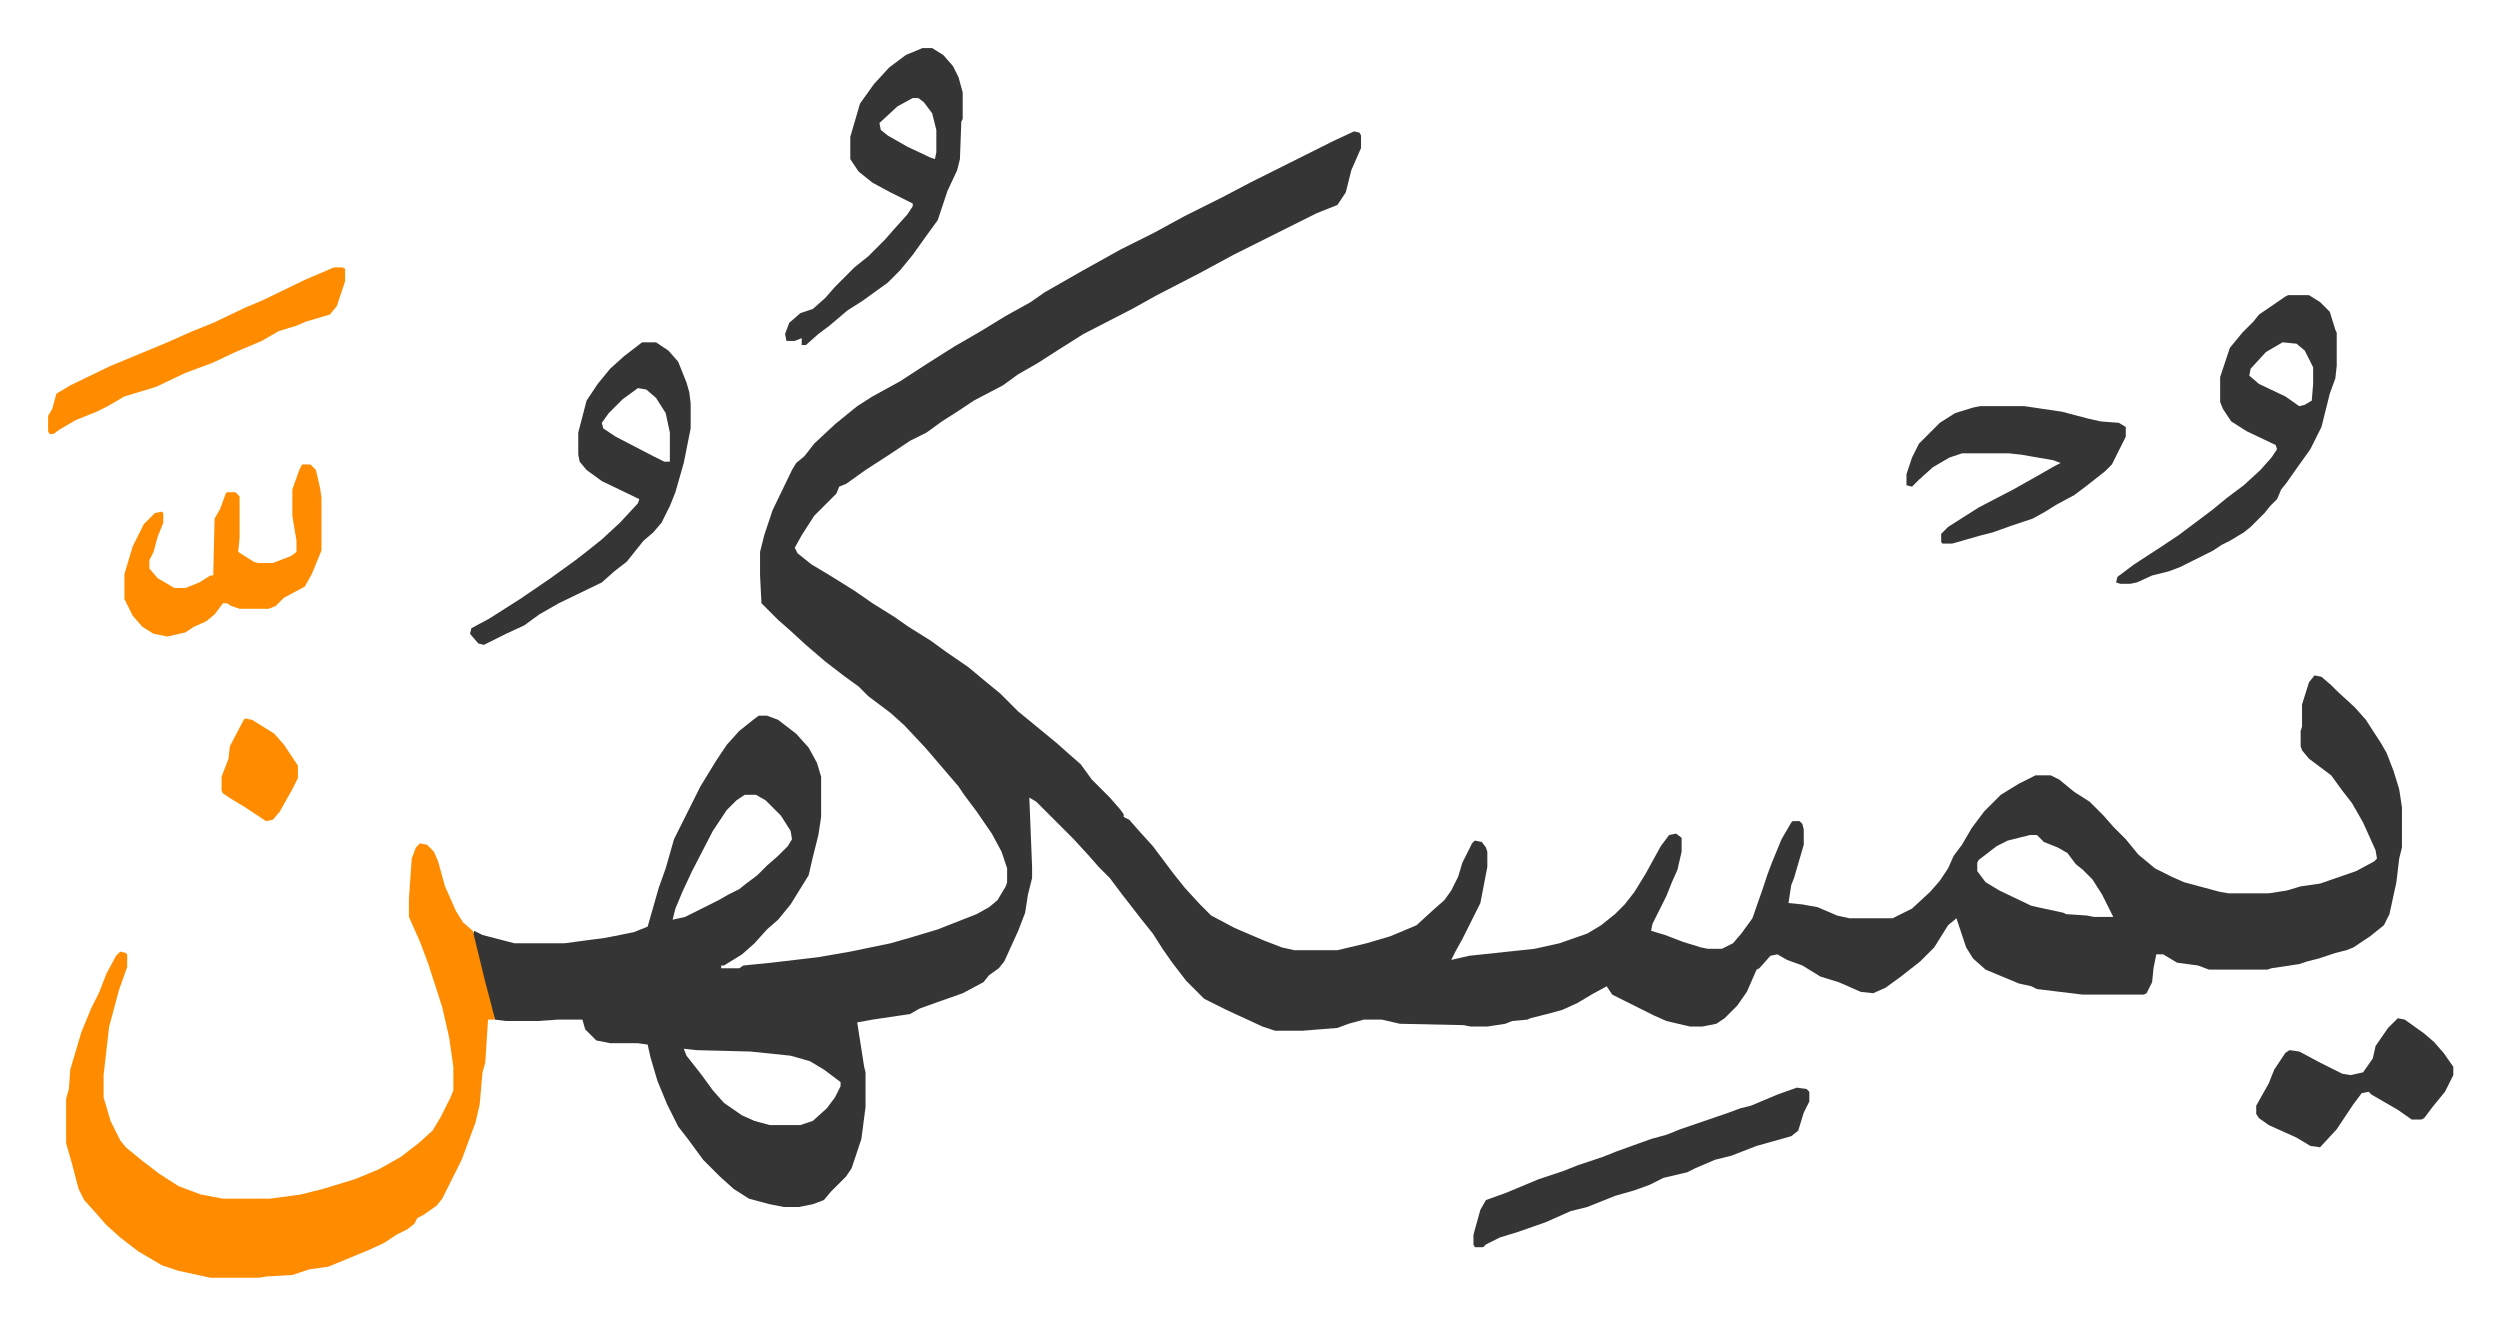 <svg xmlns="http://www.w3.org/2000/svg" role="img" viewBox="-34.64 242.36 1801.28 954.28"><path fill="#353535" id="rule_normal" d="M941 337l4 1 1 2v9l-7 16-4 16-6 9-15 6-16 8-28 14-16 8-24 13-31 16-18 10-35 18-19 12-14 9-14 8-11 8-21 11-12 8-11 7-11 8-12 6-15 10-17 11-14 10-5 2-2 5-16 16-9 14-5 9 2 4 10 8 15 9 16 10 13 9 16 10 10 7 16 10 11 8 16 11 12 10 11 9 13 13 11 9 17 14 9 8 8 7 8 11 13 13 7 8 3 4v2l4 2 7 8 10 11 15 20 8 10 11 12 8 8 17 9 21 9 13 5 9 2h31l21-5 17-5 19-8 12-11 8-7 5-7 5-10 3-10 7-14 2-2 5 1 3 4 1 3v11l-5 26-7 14-6 12-5 9-3 6 13-3 47-5 18-4 20-7 10-6 10-8 7-7 7-9 8-13 11-20 6-8 5-1 4 3v10l-3 13-4 9-4 10-7 14-3 6-1 5 10 3 13 5 13 4 5 1h10l8-4 6-7 8-11 7-20 4-12 3-8 7-17 7-12 1-1h5l2 2 1 4v11l-7 24-2 5-2 13 10 1 11 2 14 6 9 2h31l14-7 13-12 7-8 6-9 4-9 6-8 7-12 9-12 12-12 13-8 12-6h11l6 3 11 9 11 7 10 10 7 8 9 9 9 11 12 10 12 6 9 4 26 7 6 1h29l13-2 10-3 14-2 26-9 13-7 2-2-1-6-9-20-8-14-7-9-8-11-8-6-8-6-5-6-1-3v-11l1-3v-16l5-16 4-5 5 1 7 6 5 5 12 11 8 9 11 17 4 7 5 13 4 13 2 13v29l-2 8-2 17-5 23-4 8-10 8-12 8-5 2-8 2-12 4-8 2-6 2-20 3-3 1h-42l-8-3-15-2-10-6h-5l-2 10-1 10-4 8-2 1h-44l-33-4-4-2-9-2-24-10-9-8-5-8-7-21-6 5-10 16-10 10-14 11-11 8-9 4-9-1-9-4-7-3-13-4-13-8-11-4-7-4-5 1-8 9-2 1-7 16-7 10-9 9-6 4-10 2h-9l-17-4-9-4-22-11-8-4-4-6-11 6-10 6-11 5-11 3-12 3-2 1-11 1-5 2-13 2h-12l-5-1-46-1-13-3h-13l-11 3-8 3-25 2h-20l-9-3-26-12-16-8-13-13-10-13-7-10-7-11-8-10-14-18-9-12-8-8-7-8-11-12-27-27-5-3 2 50v8l-3 12-2 13-5 13-10 22-4 5-7 5-4 5-15 8-17 6-14 5-7 4-27 4-11 2 5 32 1 4v25l-3 23-7 21-4 6-11 11-5 6-8 3-10 2h-11l-10-2-15-4-11-7-10-9-12-12-11-15-7-9-8-16-7-17-5-17-2-9-7-1h-20l-10-2-8-8-2-7h-18l-14 1h-23l-8-1-4-12-9-35-3-14 1-3 6 3 23 6h36l30-4 20-4 10-4 8-28 5-14 6-21 8-16 11-22 11-18 8-12 9-10 10-8 4-3h6l8 3 13 10 9 10 6 11 3 10v29l-2 13-4 16-3 13-13 21-9 11-8 7-9 10-9 8-13 8h-2v2h13l3-2 20-2 34-4 23-4 29-6 14-4 20-6 28-11 9-5 6-5 6-10 1-3v-10l-4-12-7-13-11-16-9-12-4-6-12-14-12-14-15-16-10-9-16-12-7-7-11-8-13-10-14-12-12-11-8-7-12-12-1-20v-17l3-12 6-18 14-29 3-5 6-5 7-9 15-14 16-13 11-7 20-11 20-13 19-12 19-11 18-11 18-10 10-7 28-16 27-15 24-12 22-12 28-14 19-10 60-30zM502 815l-6 4-7 7-10 15-15 29-7 15-5 12-2 8 9-2 24-12 7-4 8-4 5-4 8-6 7-7 8-7 7-7 3-5-1-6-7-11-11-11-7-4zm926 29l-16 4-8 4-13 10-1 2v6l6 8 10 6 23 11 23 5 2 1 15 1 5 1h14l-8-16-7-11-7-7-5-4-6-8-7-4-10-4-5-5zM458 998l2 5 11 14 8 11 8 9 13 9 9 4 11 3h22l9-3 10-9 6-8 4-8v-3l-12-9-10-6-14-4-29-3-39-1z"/><path fill="#ff8c00" id="rule_ghunnah_2_wowels" d="M268 850l5 1 5 5 3 7 5 18 8 18 5 8 7 6 9 37 4 15 3 12h-5l-2 31-2 7-2 23-3 13-10 27-8 16-6 12-4 5-10 7-4 2-2 4-5 4-8 4-9 6-11 5-29 12-14 2-12 4-18 1-6 1h-35l-23-5-12-4-17-10-13-10-10-9-7-8-9-10-4-8-5-19-4-14v-32l2-7 1-14 8-27 7-17 6-12 5-13 7-13 3-3 4 1 1 1v9l-6 17-4 15-3 11-4 35v16l5 17 7 14 4 5 11 9 13 10 14 9 16 6 16 3h34l22-3 16-4 23-7 17-7 16-9 13-10 10-9 6-10 7-14 2-5v-17l-3-21-5-22-10-31-6-16-8-18v-13l2-29 3-8z"/><path fill="#353535" id="rule_normal" d="M1614 455h15l8 5 7 7 4 13 1 2v24l-1 9-4 11-6 24-8 16-10 14-7 10-4 5-3 7-5 5-4 5-5 5-5 5-5 4-10 6-6 3-6 4-14 7-10 5-8 3-12 3-11 5-5 1h-7l-3-1 1-4 12-9 20-13 12-8 12-9 12-9 11-9 12-9 12-11 8-9 4-6-1-3-21-10-11-7-6-9-2-5v-18l7-21 9-11 8-8 4-5 19-13zm-4 34l-12 7-11 12-1 5 7 6 19 9 10 7 4-1 5-3 1-12v-12l-6-12-6-5zM630 277h7l8 5 7 8 4 8 3 11v19l-1 2-1 27-2 8-7 15-7 21-8 11-10 14-9 11-9 9-18 13-11 7-13 11-8 6-9 8h-3v-5l-5 2h-6l-1-5 3-8 8-7 9-3 9-8 7-8 14-14 10-8 12-12 7-8 9-10 4-6v-2l-16-8-13-7-10-8-6-9v-16l7-24 10-14 11-12 12-9zm-7 36l-11 6-13 12 1 5 5 4 14 8 17 8 3 1 1-5v-16l-3-12-6-8-4-3zM428 489h10l9 6 7 8 6 15 2 7 1 8v18l-5 25-6 21-4 10-6 12-6 7-7 6-8 10-4 5-9 7-9 8-31 15-14 8-11 8-13 6-16 8-4-1-6-7 1-4 13-7 22-14 22-15 18-13 9-7 10-8 13-12 13-14 1-3-27-13-11-8-5-6-1-5v-16l6-23 8-12 9-11 10-9zm-3 33l-11 8-10 10-5 7 1 4 9 6 27 14 8 4h4v-21l-3-14-7-11-7-6zm835 504l7 1 2 2v7l-4 8-4 13-5 4-25 7-18 7-12 3-14 6-6 3-17 4-10 5-11 4-14 4-20 8-12 3-18 8-20 7-13 4-10 5-2 2h-6l-1-2v-7l5-18 4-7 14-5 24-10 18-6 10-4 18-6 10-4 25-9 11-3 10-4 35-12 8-3 8-2 19-8zm132-491h32l27 4 19 5 9 2 13 1 5 3v7l-10 20-5 5-14 11-8 6-13 7-8 5-9 5-15 5-14 5-8 2-21 6h-7l-1-1v-6l5-5 11-7 11-7 25-13 16-9 14-8 4-2-5-2-23-4-9-1h-34l-9 3-12 7-10 9-5 5-4-1v-8l4-12 5-10 15-15 11-7 13-4z"/><path fill="#ff8c00" id="rule_ghunnah_2_wowels" d="M183 577h6l4 4 3 13 1 7v38l-7 17-5 9-15 8-6 6-5 2h-21l-6-2-3-2h-3l-6 8-6 5-9 4-6 4-13 3-10-2-8-5-7-8-6-12v-18l6-20 8-16 8-8 5-1 1 1v7l-4 10-3 11-3 6v6l6 7 12 7h8l10-4 8-5h2l1-41 4-7 4-11 1-1h6l3 3v30l-1 10 11 7 3 1h11l13-5 4-3v-8l-3-18v-19l5-14z"/><path fill="#353535" id="rule_normal" d="M1693 976l5 1 14 10 7 6 7 8 7 10v6l-6 12-9 11-6 8-2 1h-7l-10-7-19-11-2-2-5 1-6 8-6 9-6 9-12 13-7-1-10-6-20-9-7-5-2-3v-6l9-16 4-10 8-12 3-2 7 1 15 8 16 8 6 1 9-2 7-10 2-9 9-13z"/><path fill="#ff8c00" id="rule_ghunnah_2_wowels" d="M206 435h6l2 1v9l-6 18-5 6-17 5-7 3-13 4-12 7-19 8-17 8-19 7-21 10-13 4-10 3-12 7-8 4-15 6-12 7-4 3H1l-1-2v-11l3-5 3-11 10-6 29-14 41-17 18-8 15-6 23-11 12-5 31-15zm-64 325l5 1 16 10 7 8 10 15v9l-4 8-9 16-5 6-5 1-15-10-10-6-6-4-1-2v-10l5-13 1-9 10-19z"/></svg>
